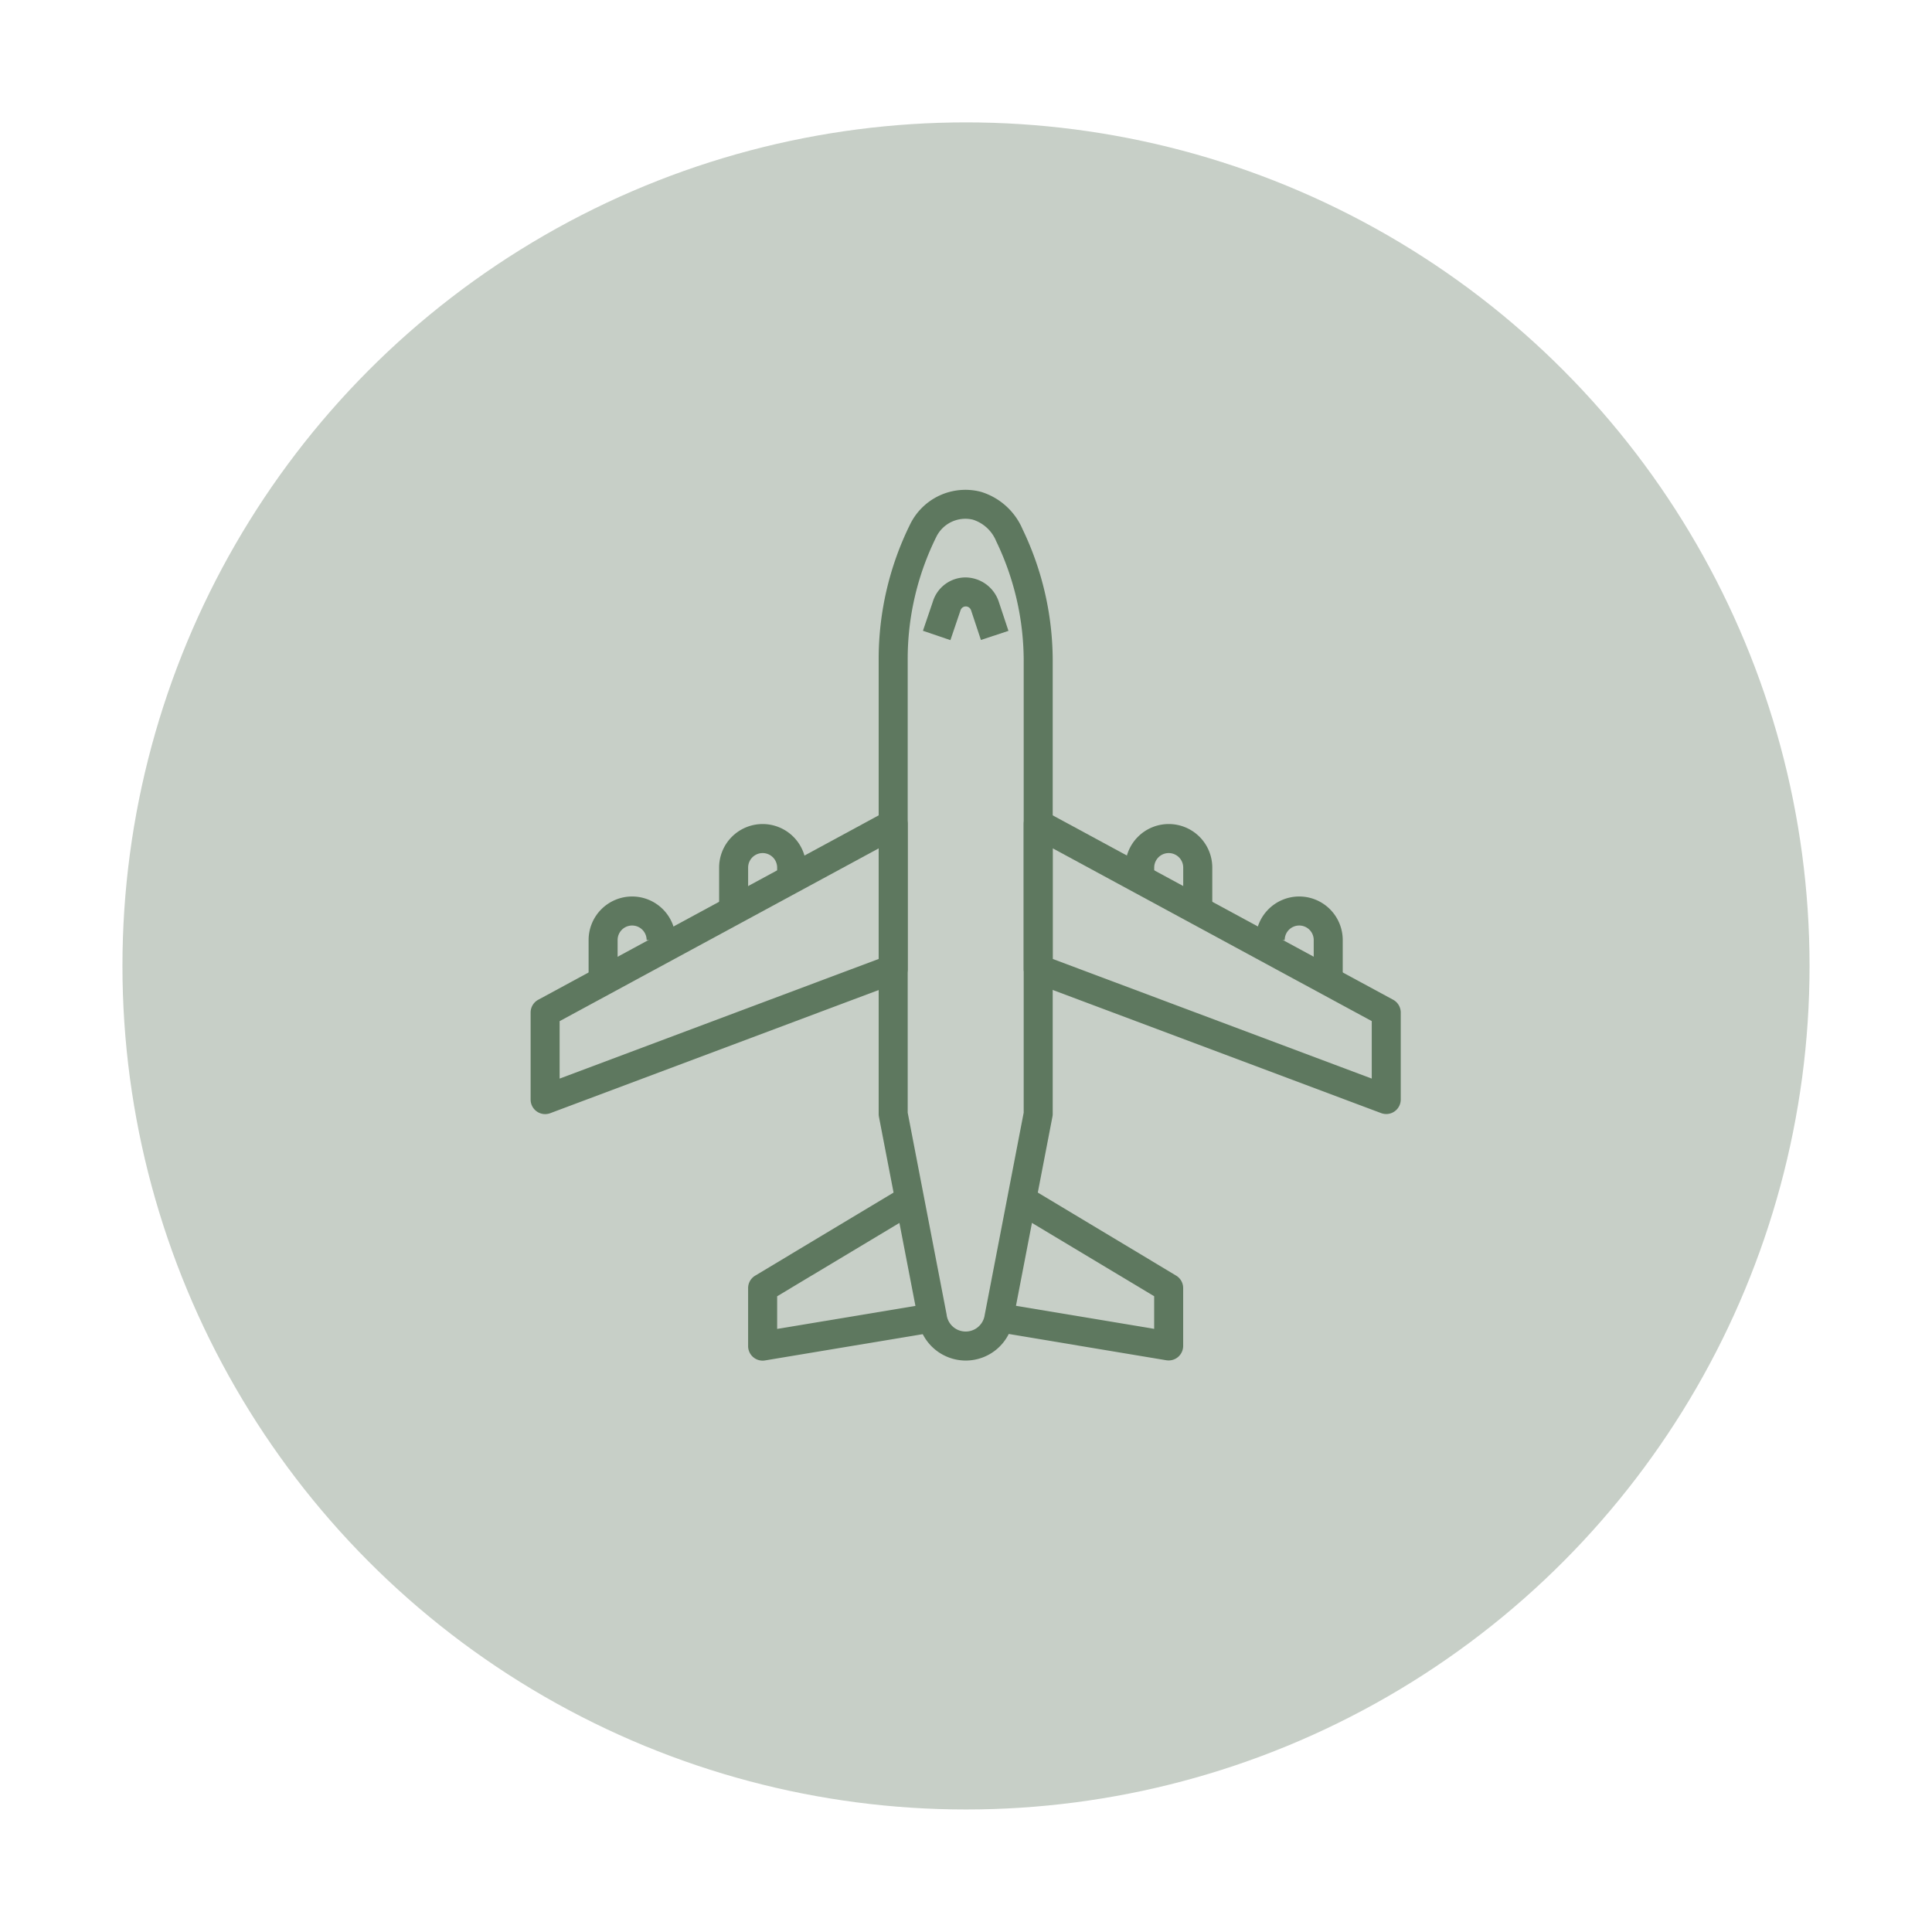 <svg xmlns="http://www.w3.org/2000/svg" xmlns:xlink="http://www.w3.org/1999/xlink" width="142" height="142" viewBox="0 0 142 142">
  <defs>
    <filter id="Ellipse_1" x="0" y="0" width="142" height="142" filterUnits="userSpaceOnUse">
      <feOffset dy="3" input="SourceAlpha"/>
      <feGaussianBlur stdDeviation="3" result="blur"/>
      <feFlood flood-color="#1f2023" flood-opacity="0.302"/>
      <feComposite operator="in" in2="blur"/>
      <feComposite in="SourceGraphic"/>
    </filter>
  </defs>
  <g id="Groupe_397" data-name="Groupe 397" transform="translate(9 5.705)">
    <g transform="matrix(1, 0, 0, 1, -9, -5.71)" filter="url(#Ellipse_1)">
      <circle id="Ellipse_1-2" data-name="Ellipse 1" cx="62" cy="62" r="62" transform="translate(9 6)" fill="#c7cfc7"/>
    </g>
    <g id="plane" transform="translate(29.814 30.296)">
      <g id="Groupe_473" data-name="Groupe 473" transform="translate(25.767 0)">
        <g id="Groupe_472" data-name="Groupe 472" transform="translate(0 0)">
          <path id="Tracé_228" data-name="Tracé 228" d="M215.411,2.892A4.866,4.866,0,0,0,212.344.145,4.523,4.523,0,0,0,207.166,2.5a22.34,22.34,0,0,0-2.329,10.025V45.88a1.066,1.066,0,0,0,.019.2l2.869,14.867a3.552,3.552,0,0,0,3.5,3.051h.005a3.536,3.536,0,0,0,3.5-3l2.878-14.923a.984.984,0,0,0,.02-.2V12.526A22.328,22.328,0,0,0,215.411,2.892Zm.084,42.885-2.867,14.878a1.411,1.411,0,0,1-2.8-.054L206.97,45.778V12.522a20.212,20.212,0,0,1,2.106-9.071,2.378,2.378,0,0,1,2.682-1.258,2.747,2.747,0,0,1,1.714,1.58,20.272,20.272,0,0,1,2.024,8.754Z" transform="translate(-204.836 0)" fill="#5e785f"/>
        </g>
      </g>
      <g id="Groupe_475" data-name="Groupe 475" transform="translate(0.186 23.495)">
        <g id="Groupe_474" data-name="Groupe 474" transform="translate(0)">
          <path id="Tracé_229" data-name="Tracé 229" d="M27.379,188.111a1.064,1.064,0,0,0-1.053-.021L.745,201.946a1.065,1.065,0,0,0-.559.937v6.4a1.068,1.068,0,0,0,1.44,1l25.582-9.593a1.068,1.068,0,0,0,.692-1V189.026A1.067,1.067,0,0,0,27.379,188.111Zm-1.612,10.836L2.318,207.74v-4.222l23.45-12.7Z" transform="translate(-0.186 -187.96)" fill="#5e785f"/>
        </g>
      </g>
      <g id="Groupe_477" data-name="Groupe 477" transform="translate(36.427 23.495)">
        <g id="Groupe_476" data-name="Groupe 476">
          <path id="Tracé_230" data-name="Tracé 230" d="M317.266,201.949l-25.582-13.857a1.066,1.066,0,0,0-1.573.937v10.659a1.066,1.066,0,0,0,.691,1l25.582,9.593a1.094,1.094,0,0,0,.375.067,1.052,1.052,0,0,0,.605-.19,1.066,1.066,0,0,0,.459-.876v-6.4A1.066,1.066,0,0,0,317.266,201.949Zm-1.573,5.794-23.45-8.794v-8.131l23.45,12.7Z" transform="translate(-290.111 -187.964)" fill="#5e785f"/>
        </g>
      </g>
      <g id="Groupe_479" data-name="Groupe 479" transform="translate(14.043 24.562)">
        <g id="Groupe_478" data-name="Groupe 478">
          <path id="Tracé_231" data-name="Tracé 231" d="M114.237,196.5a3.2,3.2,0,0,0-3.2,3.2v3.2h2.132v-3.2a1.066,1.066,0,0,1,2.132,0v1.066h2.132v-1.066A3.2,3.2,0,0,0,114.237,196.5Z" transform="translate(-111.039 -196.497)" fill="#5e785f"/>
        </g>
      </g>
      <g id="Groupe_481" data-name="Groupe 481" transform="translate(4.45 29.89)">
        <g id="Groupe_480" data-name="Groupe 480">
          <path id="Tracé_232" data-name="Tracé 232" d="M37.492,239.124a3.2,3.2,0,0,0-3.2,3.2v3.2h2.132v-3.2a1.066,1.066,0,0,1,2.132,0h2.132A3.2,3.2,0,0,0,37.492,239.124Z" transform="translate(-34.294 -239.124)" fill="#5e785f"/>
        </g>
      </g>
      <g id="Groupe_483" data-name="Groupe 483" transform="translate(43.888 24.562)">
        <g id="Groupe_482" data-name="Groupe 482">
          <path id="Tracé_233" data-name="Tracé 233" d="M353,196.5a3.2,3.2,0,0,0-3.2,3.2v1.066h2.132v-1.066a1.066,1.066,0,0,1,2.132,0v3.2H356.2v-3.2A3.2,3.2,0,0,0,353,196.5Z" transform="translate(-349.801 -196.497)" fill="#5e785f"/>
        </g>
      </g>
      <g id="Groupe_485" data-name="Groupe 485" transform="translate(53.481 29.89)">
        <g id="Groupe_484" data-name="Groupe 484">
          <path id="Tracé_234" data-name="Tracé 234" d="M429.744,239.124a3.2,3.2,0,0,0-3.2,3.2h2.132a1.066,1.066,0,0,1,2.132,0v3.2h2.132v-3.2A3.2,3.2,0,0,0,429.744,239.124Z" transform="translate(-426.546 -239.124)" fill="#5e785f"/>
        </g>
      </g>
      <g id="Groupe_487" data-name="Groupe 487" transform="translate(16.175 51.361)">
        <g id="Groupe_486" data-name="Groupe 486">
          <path id="Tracé_235" data-name="Tracé 235" d="M141.774,419.278,130.225,421.2v-2.4l10.142-6.085-1.1-1.828-10.659,6.4a1.063,1.063,0,0,0-.517.914v4.264a1.067,1.067,0,0,0,1.066,1.066,1.2,1.2,0,0,0,.174-.014l12.791-2.132Z" transform="translate(-128.094 -410.888)" fill="#5e785f"/>
        </g>
      </g>
      <g id="Groupe_489" data-name="Groupe 489" transform="translate(34.12 51.361)">
        <g id="Groupe_488" data-name="Groupe 488">
          <path id="Tracé_236" data-name="Tracé 236" d="M285.172,417.283l-10.659-6.4-1.1,1.828,10.142,6.085v2.4l-11.55-1.925-.35,2.1,12.791,2.132a1.066,1.066,0,0,0,1.24-1.051V418.2A1.066,1.066,0,0,0,285.172,417.283Z" transform="translate(-271.659 -410.888)" fill="#5e785f"/>
        </g>
      </g>
      <g id="Groupe_491" data-name="Groupe 491" transform="translate(29.021 6.44)">
        <g id="Groupe_490" data-name="Groupe 490">
          <path id="Tracé_237" data-name="Tracé 237" d="M236.422,53.266a2.6,2.6,0,0,0-2.428-1.741,2.515,2.515,0,0,0-2.406,1.789l-.725,2.132,2.019.687.739-2.177a.41.41,0,0,1,.386-.3.415.415,0,0,1,.393.281l.725,2.185,2.023-.671Z" transform="translate(-230.863 -51.525)" fill="#5e785f"/>
        </g>
      </g>
    </g>
  </g>
</svg>
